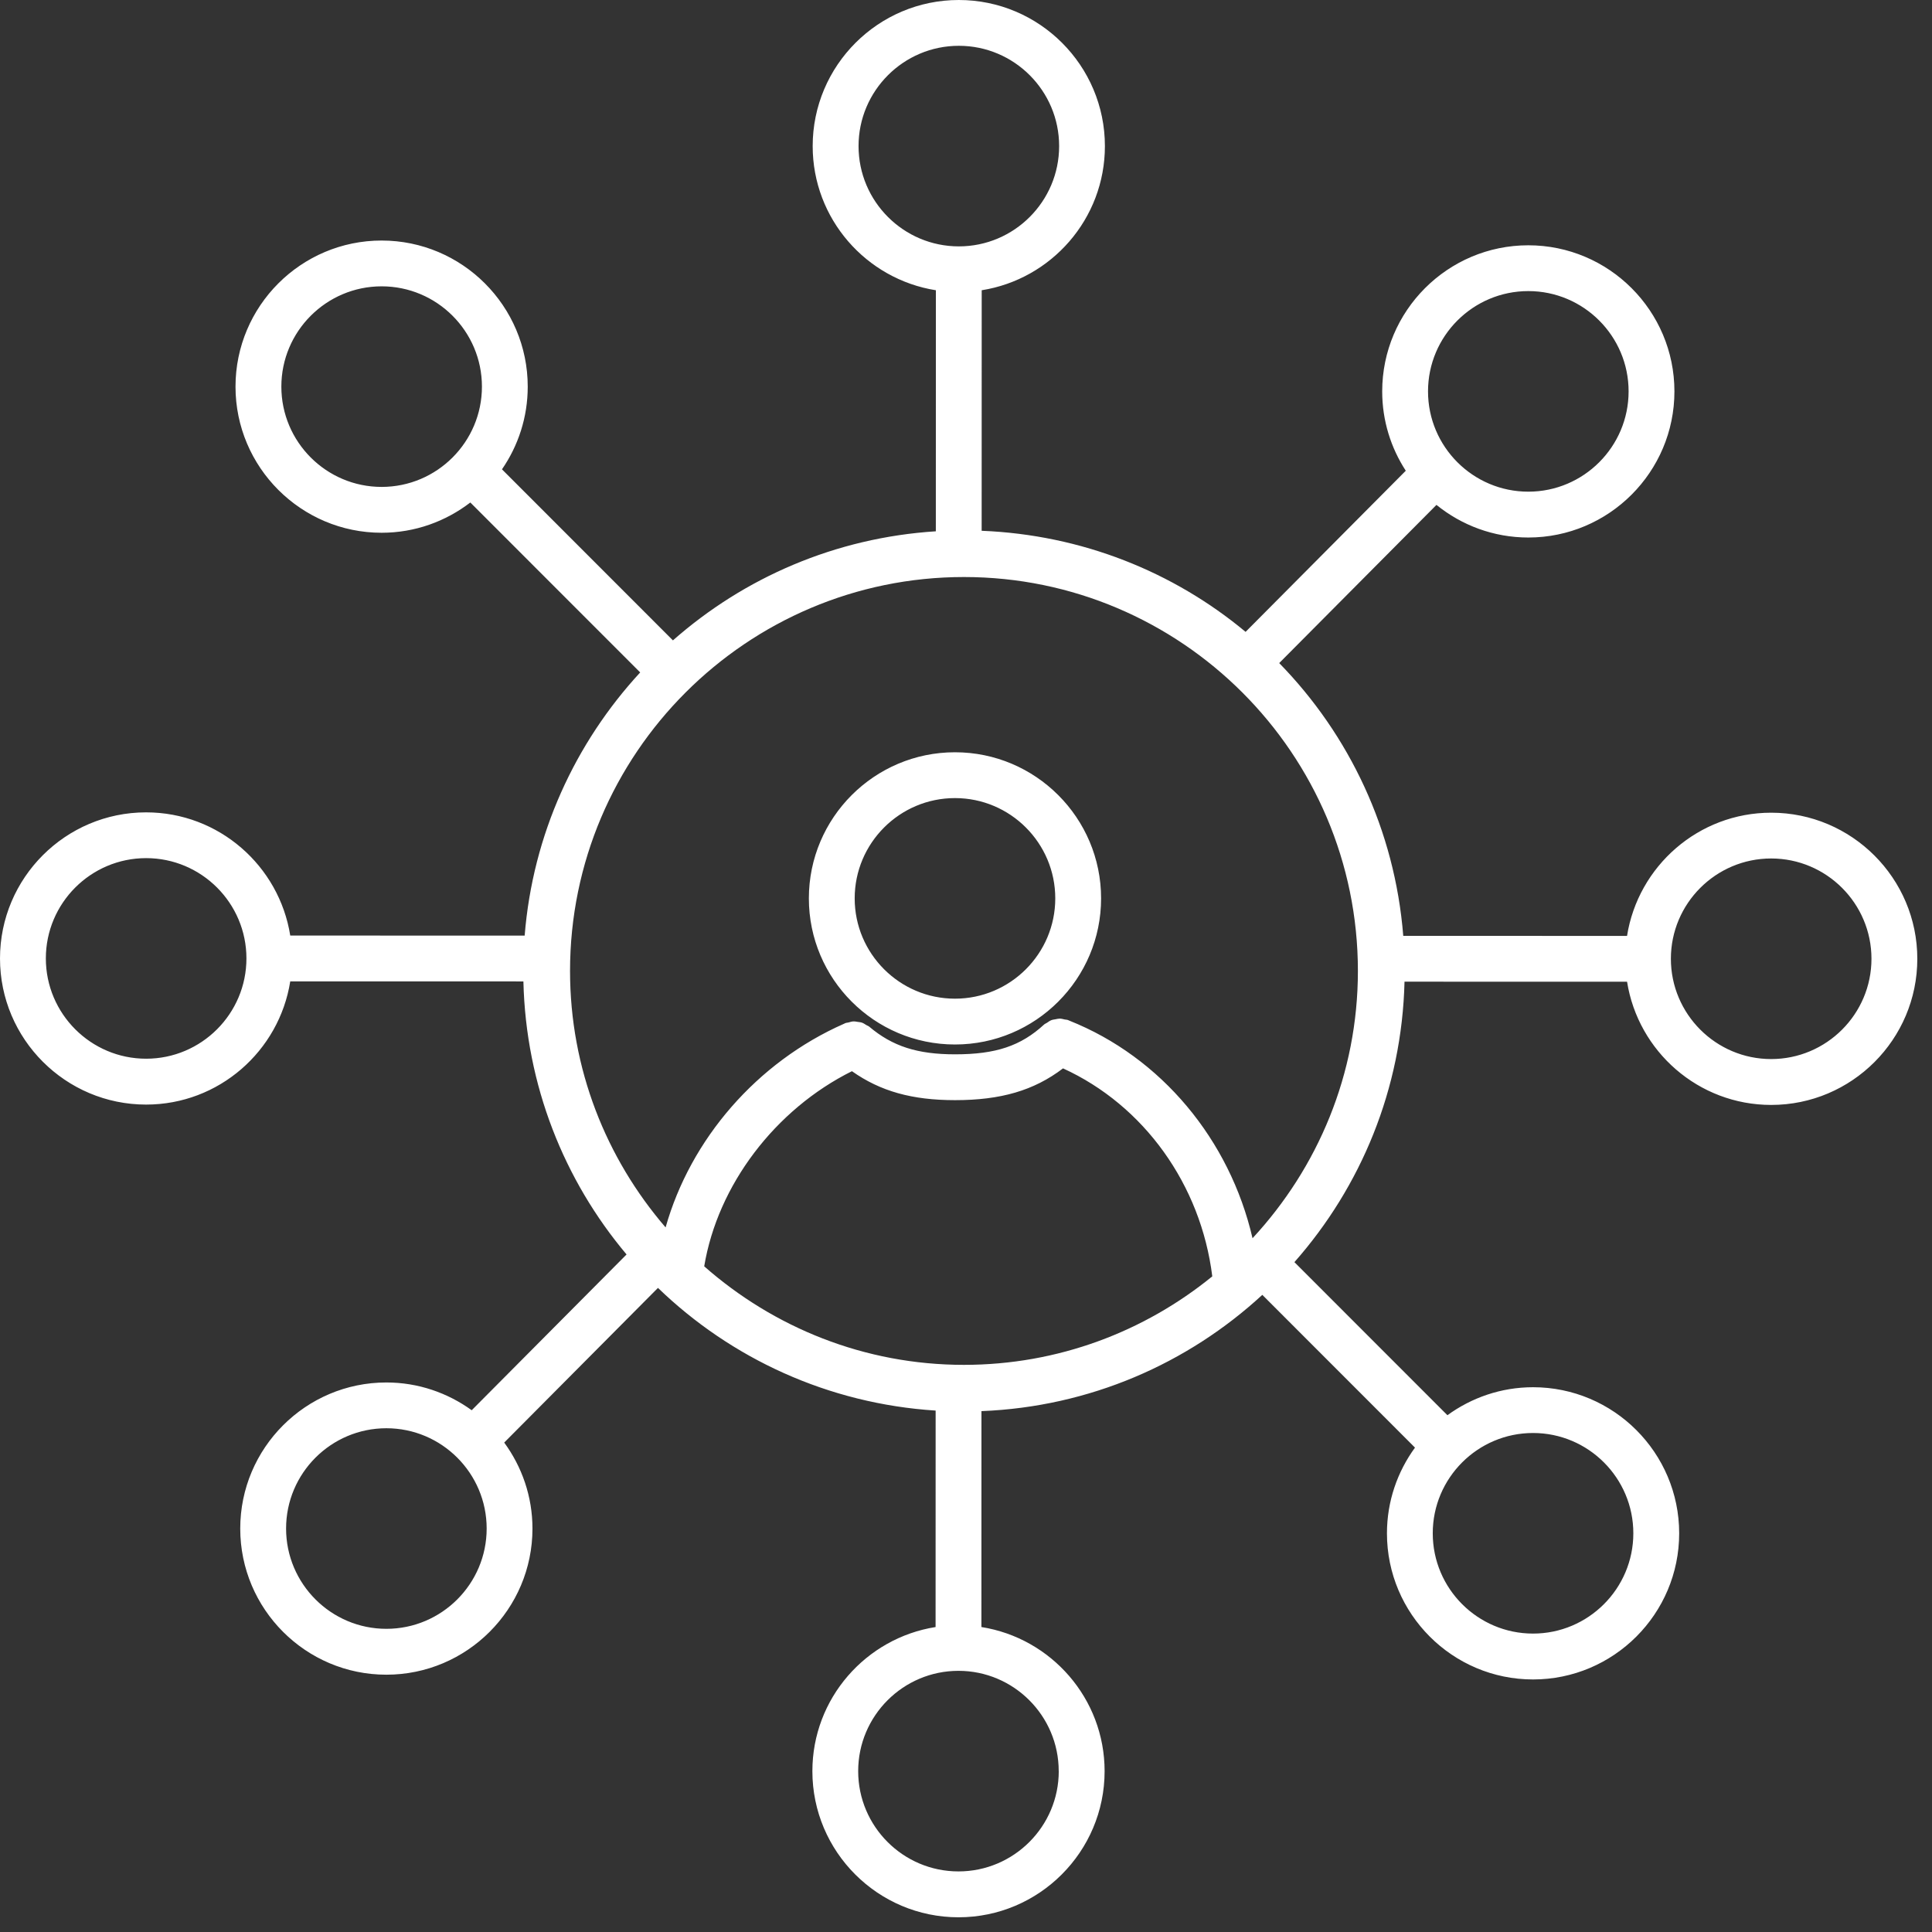 <svg width="78" height="78" viewBox="0 0 78 78" fill="none" xmlns="http://www.w3.org/2000/svg">
<rect x="0" y="0" width="78" height="78" fill="#333333" stroke="none"/>
<path d="M38.555 30.371C35.302 30.371 32.656 33.017 32.656 36.27C32.656 39.523 35.302 42.169 38.555 42.169C41.808 42.169 44.454 39.523 44.454 36.27C44.454 33.017 41.808 30.371 38.555 30.371ZM38.555 40.319C36.323 40.319 34.506 38.503 34.506 36.27C34.506 34.037 36.322 32.221 38.555 32.221C40.788 32.221 42.604 34.037 42.604 36.27C42.604 38.503 40.788 40.319 38.555 40.319ZM71.507 32.811C68.57 32.811 66.134 34.971 65.688 37.785L56.653 37.783C56.314 33.513 54.472 29.664 51.645 26.77L57.994 20.384C59.008 21.206 60.298 21.701 61.702 21.701C64.955 21.701 67.601 19.055 67.601 15.802C67.601 12.549 64.955 9.903 61.702 9.903C58.449 9.903 55.803 12.549 55.803 15.802C55.803 16.983 56.155 18.082 56.755 19.005L50.288 25.51C47.374 23.085 43.672 21.591 39.632 21.429L39.634 11.718C42.448 11.272 44.608 8.836 44.608 5.899C44.608 2.646 41.962 0 38.709 0C35.456 0 32.81 2.646 32.81 5.899C32.81 8.836 34.97 11.272 37.784 11.718L37.782 21.45C33.725 21.708 30.04 23.322 27.168 25.854L20.266 18.948C20.921 17.998 21.306 16.849 21.306 15.61C21.306 12.357 18.66 9.711 15.407 9.711C12.154 9.711 9.508 12.357 9.508 15.61C9.508 18.863 12.154 21.509 15.407 21.509C16.754 21.509 17.994 21.05 18.988 20.287L25.846 27.148C23.22 29.994 21.509 33.687 21.182 37.773L11.718 37.771C11.272 34.957 8.836 32.797 5.899 32.797C2.646 32.797 0 35.443 0 38.696C0 41.949 2.646 44.595 5.899 44.595C8.836 44.595 11.272 42.435 11.718 39.621L21.131 39.623C21.23 43.814 22.774 47.65 25.296 50.646L19.044 56.935C18.073 56.233 16.885 55.814 15.598 55.814C12.345 55.814 9.699 58.46 9.699 61.713C9.699 64.966 12.345 67.612 15.598 67.612C18.851 67.612 21.497 64.966 21.497 61.713C21.497 60.414 21.07 59.215 20.356 58.24L26.564 51.996C29.511 54.842 33.432 56.671 37.774 56.949L37.772 65.688C34.958 66.134 32.798 68.57 32.798 71.507C32.798 74.76 35.444 77.406 38.697 77.406C41.95 77.406 44.596 74.76 44.596 71.507C44.596 68.57 42.436 66.134 39.622 65.688L39.624 56.971C43.991 56.798 47.951 55.053 50.963 52.277L57.127 58.444C56.418 59.417 55.995 60.611 55.995 61.905C55.995 65.158 58.641 67.804 61.894 67.804C65.147 67.804 67.793 65.158 67.793 61.905C67.793 58.652 65.147 56.006 61.894 56.006C60.602 56.006 59.409 56.429 58.436 57.136L52.259 50.956C54.94 47.918 56.599 43.969 56.704 39.633L65.689 39.635C66.135 42.449 68.571 44.609 71.508 44.609C74.761 44.609 77.407 41.963 77.407 38.71C77.407 35.457 74.76 32.811 71.507 32.811ZM34.395 43.247C35.549 44.062 36.831 44.416 38.559 44.416C40.404 44.416 41.745 44.027 42.917 43.133C46.182 44.623 48.483 47.825 48.943 51.53C46.205 53.76 42.716 55.103 38.917 55.103C34.898 55.103 31.234 53.593 28.431 51.125C28.975 47.849 31.292 44.791 34.395 43.247ZM43.166 41.203C43.166 41.203 43.161 41.201 43.159 41.2C43.145 41.194 43.131 41.187 43.117 41.182C43.074 41.165 43.029 41.169 42.985 41.159C42.919 41.144 42.855 41.125 42.787 41.124C42.727 41.124 42.672 41.139 42.614 41.15C42.555 41.161 42.497 41.166 42.441 41.189C42.378 41.214 42.326 41.254 42.27 41.292C42.232 41.318 42.189 41.33 42.154 41.362C41.211 42.229 40.203 42.566 38.56 42.566C37.035 42.566 36.031 42.242 35.093 41.449C35.057 41.419 35.014 41.408 34.975 41.384C34.918 41.349 34.864 41.31 34.801 41.288C34.744 41.268 34.687 41.265 34.628 41.256C34.569 41.247 34.513 41.234 34.453 41.237C34.386 41.24 34.324 41.261 34.259 41.279C34.215 41.291 34.17 41.289 34.127 41.307C34.111 41.314 34.096 41.322 34.081 41.329C34.08 41.329 34.078 41.33 34.077 41.331C30.554 42.884 27.877 45.994 26.872 49.554C24.474 46.769 23.014 43.155 23.014 39.2C23.014 30.43 30.149 23.296 38.918 23.296C47.687 23.296 54.822 30.43 54.822 39.2C54.822 43.367 53.199 47.152 50.568 49.991C49.65 46.02 46.889 42.684 43.167 41.204L43.166 41.203ZM61.702 11.752C63.934 11.752 65.751 13.568 65.751 15.801C65.751 18.034 63.935 19.85 61.702 19.85C59.469 19.85 57.653 18.034 57.653 15.801C57.653 13.568 59.469 11.752 61.702 11.752ZM34.662 5.898C34.662 3.666 36.478 1.849 38.711 1.849C40.944 1.849 42.76 3.665 42.76 5.898C42.76 8.131 40.944 9.947 38.711 9.947C36.478 9.947 34.662 8.131 34.662 5.898ZM11.359 15.609C11.359 13.377 13.175 11.56 15.408 11.56C17.641 11.56 19.457 13.376 19.457 15.609C19.457 17.842 17.641 19.658 15.408 19.658C13.175 19.658 11.359 17.842 11.359 15.609ZM5.9 42.743C3.668 42.743 1.851 40.927 1.851 38.694C1.851 36.461 3.667 34.645 5.9 34.645C8.133 34.645 9.949 36.461 9.949 38.694C9.949 40.927 8.133 42.743 5.9 42.743ZM15.599 65.76C13.367 65.76 11.55 63.944 11.55 61.711C11.55 59.478 13.366 57.662 15.599 57.662C17.832 57.662 19.648 59.478 19.648 61.711C19.648 63.944 17.832 65.76 15.599 65.76ZM42.745 71.505C42.745 73.737 40.929 75.554 38.696 75.554C36.463 75.554 34.647 73.738 34.647 71.505C34.647 69.272 36.463 67.457 38.695 67.456C40.927 67.456 42.743 69.272 42.743 71.505H42.745ZM65.942 61.903C65.942 64.135 64.126 65.952 61.893 65.952C59.66 65.952 57.844 64.136 57.844 61.903C57.844 59.67 59.66 57.854 61.893 57.854C64.126 57.854 65.942 59.67 65.942 61.903ZM71.507 42.757C69.275 42.757 67.458 40.941 67.458 38.708C67.458 36.475 69.274 34.659 71.507 34.659C73.74 34.659 75.556 36.475 75.556 38.708C75.556 40.941 73.74 42.757 71.507 42.757Z" fill="white"/>
</svg>
